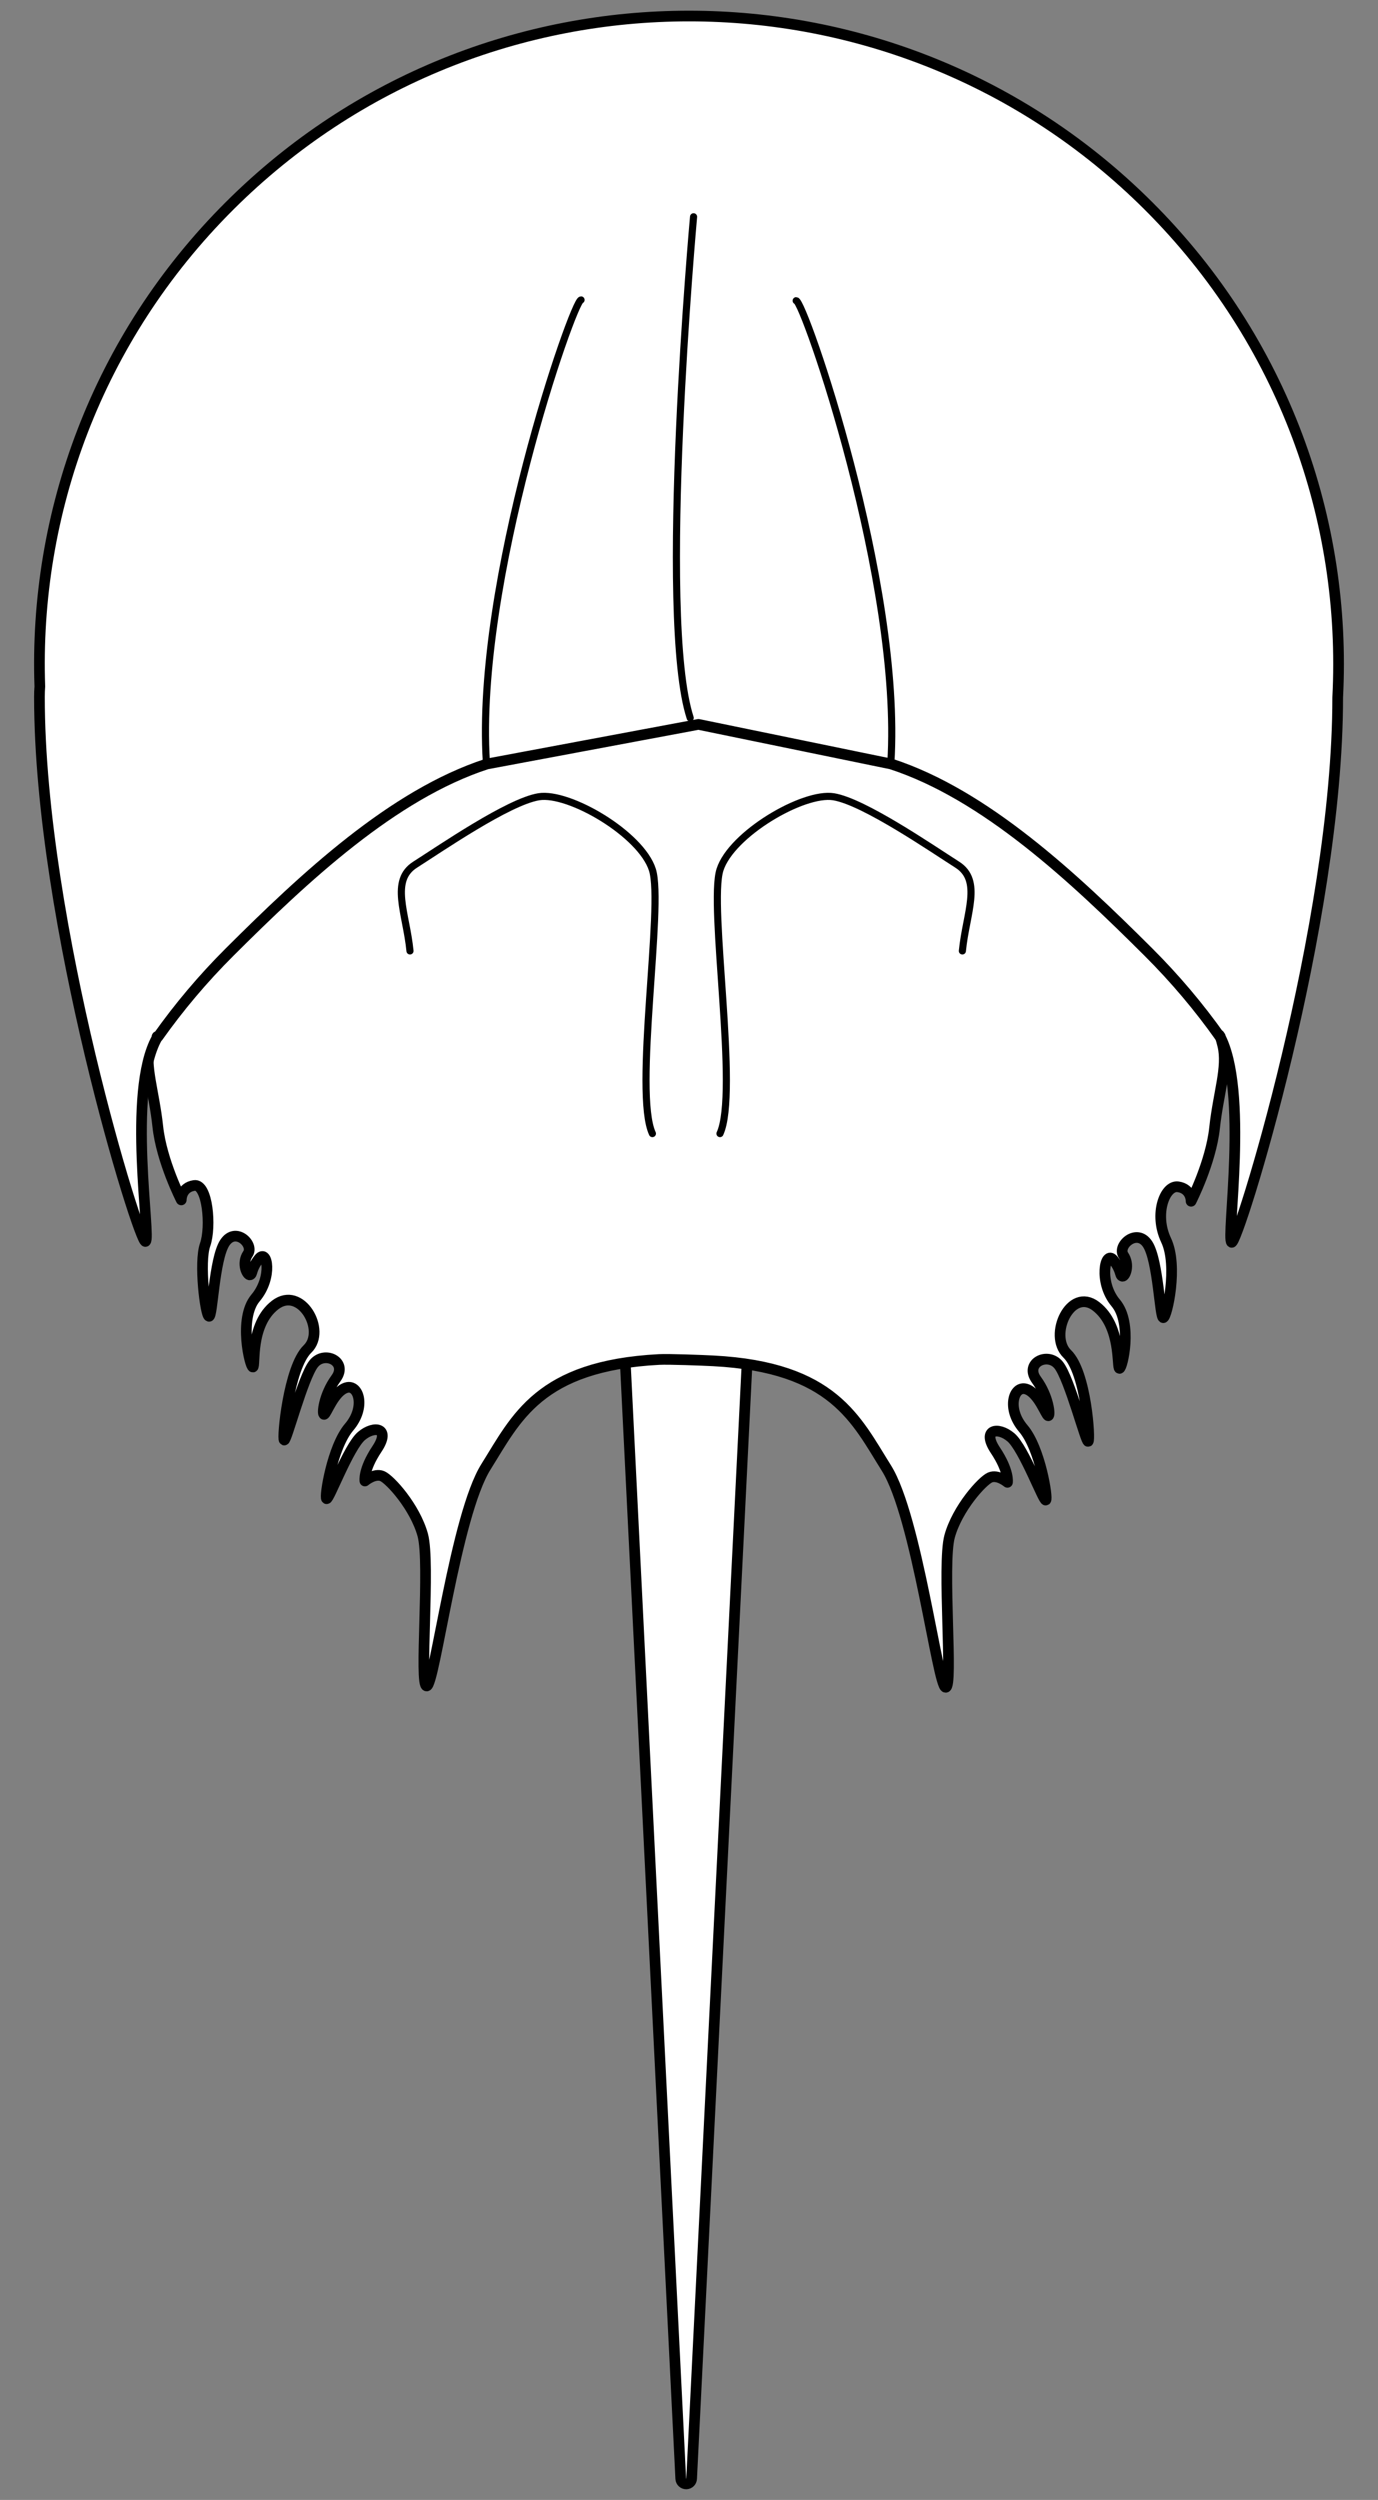 <?xml version="1.0" encoding="UTF-8" standalone="no"?>
<!DOCTYPE svg PUBLIC "-//W3C//DTD SVG 1.1//EN" "http://www.w3.org/Graphics/SVG/1.1/DTD/svg11.dtd">
<svg xmlns:xl="http://www.w3.org/1999/xlink" xmlns="http://www.w3.org/2000/svg" xmlns:dc="http://purl.org/dc/elements/1.1/" version="1.1" viewBox="49.5 63 193.5 351" width="193.5" height="351">
  <rect x="49.5" y="63" width="193.5" height="351" fill="#808080" stroke="none"/>
  <defs>
    <clipPath id="artboard_clip_path">
      <path d="M 49.5 63 L 243 63 L 243 360 L 216.208 414 L 49.5 414 Z"/>
    </clipPath>
  </defs>
  <g id="Crab,_Horseshoe" stroke="none" stroke-opacity="1" fill-opacity="1" stroke-dasharray="none" fill="none">
    <title>Crab, Horseshoe</title>
    <g id="Crab,_Horseshoe_Art" clip-path="url(#artboard_clip_path)">
      <title>Art</title>
      <g id="Group_70">
        <g id="Graphic_78">
          <path d="M 136.853 245.288 L 145.092 411.024 C 145.113 411.445 145.471 411.77 145.893 411.749 C 146.285 411.73 146.599 411.416 146.618 411.024 L 154.857 245.288 C 154.878 244.866 154.553 244.508 154.131 244.487 C 154.119 244.486 154.106 244.486 154.093 244.486 L 137.617 244.486 C 137.194 244.486 136.852 244.828 136.852 245.25 C 136.852 245.263 136.853 245.275 136.853 245.288 Z" fill="#FFFFFF"/>
          <path d="M 136.853 245.288 L 145.092 411.024 C 145.113 411.445 145.471 411.77 145.893 411.749 C 146.285 411.73 146.599 411.416 146.618 411.024 L 154.857 245.288 C 154.878 244.866 154.553 244.508 154.131 244.487 C 154.119 244.486 154.106 244.486 154.093 244.486 L 137.617 244.486 C 137.194 244.486 136.852 244.828 136.852 245.25 C 136.852 245.263 136.853 245.275 136.853 245.288 Z" stroke="black" stroke-linecap="round" stroke-linejoin="round" stroke-width="1.5"/>
        </g>
        <g id="Graphic_77">
          <path d="M 220.853 208.552 C 221.042 208.285 221.229 208.017 221.414 207.749 C 217.722 201.129 213.164 194.892 207.739 189.218 C 173.78 153.7 118.721 153.7 84.761 189.218 C 79.45 194.773 74.969 200.867 71.319 207.333 C 71.259 207.42 71.193 207.534 71.123 207.683 C 71.11 207.705 71.098 207.727 71.086 207.749 L 71.086 207.749 C 71.087 207.751 71.088 207.753 71.09 207.755 C 70.917 208.139 70.718 208.731 70.501 209.64 C 69.783 212.652 71.135 216.275 71.657 221.163 C 72.179 226.05 74.955 231.47 74.955 231.47 C 74.955 231.47 74.907 229.718 76.779 229.444 C 78.652 229.17 79.185 235.248 78.304 237.761 C 77.422 240.274 78.345 247.652 78.845 247.814 C 79.346 247.976 79.548 239.799 81.062 237.493 C 82.577 235.188 85.222 237.708 84.304 239.057 C 83.387 240.407 84.216 242.092 84.608 241.996 C 85 241.9 84.699 241.207 85.868 239.724 C 87.037 238.24 87.815 242.355 85.381 245.239 C 82.948 248.122 84.628 254.967 85.01 254.937 C 85.393 254.908 84.536 248.996 88.139 246.224 C 91.742 243.452 95.359 249.809 92.683 252.398 C 90.008 254.987 89.097 265.025 89.409 265.187 C 89.721 265.349 92.022 256.418 93.537 254.491 C 95.052 252.563 98.397 254.179 96.677 256.532 C 94.958 258.886 94.697 261.604 95.012 261.584 C 95.326 261.564 96.378 258.365 98.125 257.836 C 99.871 257.306 100.907 260.576 98.523 263.373 C 96.14 266.17 95.043 273.216 95.356 273.425 C 95.67 273.635 98.45 266.154 100.255 264.619 C 102.059 263.084 104.409 263.472 102.437 266.435 C 100.465 269.398 100.742 270.937 100.742 270.937 C 100.742 270.937 102.094 269.787 103.188 270.257 C 104.283 270.727 107.768 274.572 108.861 278.509 C 109.954 282.447 108.321 299.774 109.421 299.716 C 110.521 299.659 113.482 275.721 117.737 268.943 C 121.992 262.165 125.149 254.764 142.045 253.879 C 143.4 253.808 148.064 253.985 149.665 254.068 C 166.561 254.954 169.718 262.354 173.973 269.132 C 178.228 275.91 181.189 299.848 182.289 299.906 C 183.389 299.964 181.755 282.636 182.849 278.699 C 183.942 274.761 187.427 270.916 188.521 270.446 C 189.616 269.976 190.968 271.126 190.968 271.126 C 190.968 271.126 191.245 269.588 189.273 266.625 C 187.301 263.661 189.651 263.273 191.455 264.808 C 193.26 266.343 196.04 273.824 196.353 273.615 C 196.667 273.405 195.57 266.359 193.187 263.562 C 190.803 260.765 191.839 257.496 193.585 258.025 C 195.331 258.554 196.384 261.753 196.698 261.774 C 197.013 261.794 196.752 259.075 195.032 256.722 C 193.313 254.368 196.658 252.752 198.173 254.68 C 199.688 256.608 201.989 265.539 202.301 265.377 C 202.613 265.215 202.035 255.676 199.36 253.087 C 196.685 250.499 199.801 243.641 203.404 246.413 C 207.007 249.185 206.317 255.097 206.7 255.127 C 207.082 255.156 208.596 248.812 206.162 245.928 C 203.729 243.045 204.673 238.43 205.842 239.913 C 207.011 241.397 206.71 242.09 207.102 242.185 C 207.494 242.281 208.173 240.597 207.256 239.247 C 206.338 237.897 209.133 235.377 210.648 237.683 C 212.162 239.988 212.364 248.166 212.865 248.003 C 213.365 247.841 214.963 240.75 213.239 237.117 C 211.516 233.484 213.058 229.359 214.931 229.633 C 216.803 229.908 216.755 231.659 216.755 231.659 L 216.755 231.659 C 216.755 231.659 219.531 226.239 220.053 221.352 C 220.575 216.465 221.927 212.841 221.209 209.829 C 221.084 209.305 220.964 208.886 220.853 208.552 Z" fill="#FFFFFF"/>
          <path d="M 220.853 208.552 C 221.042 208.285 221.229 208.017 221.414 207.749 C 217.722 201.129 213.164 194.892 207.739 189.218 C 173.78 153.7 118.721 153.7 84.761 189.218 C 79.45 194.773 74.969 200.867 71.319 207.333 C 71.259 207.42 71.193 207.534 71.123 207.683 C 71.11 207.705 71.098 207.727 71.086 207.749 L 71.086 207.749 C 71.087 207.751 71.088 207.753 71.09 207.755 C 70.917 208.139 70.718 208.731 70.501 209.64 C 69.783 212.652 71.135 216.275 71.657 221.163 C 72.179 226.05 74.955 231.47 74.955 231.47 C 74.955 231.47 74.907 229.718 76.779 229.444 C 78.652 229.17 79.185 235.248 78.304 237.761 C 77.422 240.274 78.345 247.652 78.845 247.814 C 79.346 247.976 79.548 239.799 81.062 237.493 C 82.577 235.188 85.222 237.708 84.304 239.057 C 83.387 240.407 84.216 242.092 84.608 241.996 C 85 241.9 84.699 241.207 85.868 239.724 C 87.037 238.24 87.815 242.355 85.381 245.239 C 82.948 248.122 84.628 254.967 85.01 254.937 C 85.393 254.908 84.536 248.996 88.139 246.224 C 91.742 243.452 95.359 249.809 92.683 252.398 C 90.008 254.987 89.097 265.025 89.409 265.187 C 89.721 265.349 92.022 256.418 93.537 254.491 C 95.052 252.563 98.397 254.179 96.677 256.532 C 94.958 258.886 94.697 261.604 95.012 261.584 C 95.326 261.564 96.378 258.365 98.125 257.836 C 99.871 257.306 100.907 260.576 98.523 263.373 C 96.14 266.17 95.043 273.216 95.356 273.425 C 95.67 273.635 98.45 266.154 100.255 264.619 C 102.059 263.084 104.409 263.472 102.437 266.435 C 100.465 269.398 100.742 270.937 100.742 270.937 C 100.742 270.937 102.094 269.787 103.188 270.257 C 104.283 270.727 107.768 274.572 108.861 278.509 C 109.954 282.447 108.321 299.774 109.421 299.716 C 110.521 299.659 113.482 275.721 117.737 268.943 C 121.992 262.165 125.149 254.764 142.045 253.879 C 143.4 253.808 148.064 253.985 149.665 254.068 C 166.561 254.954 169.718 262.354 173.973 269.132 C 178.228 275.91 181.189 299.848 182.289 299.906 C 183.389 299.964 181.755 282.636 182.849 278.699 C 183.942 274.761 187.427 270.916 188.521 270.446 C 189.616 269.976 190.968 271.126 190.968 271.126 C 190.968 271.126 191.245 269.588 189.273 266.625 C 187.301 263.661 189.651 263.273 191.455 264.808 C 193.26 266.343 196.04 273.824 196.353 273.615 C 196.667 273.405 195.57 266.359 193.187 263.562 C 190.803 260.765 191.839 257.496 193.585 258.025 C 195.331 258.554 196.384 261.753 196.698 261.774 C 197.013 261.794 196.752 259.075 195.032 256.722 C 193.313 254.368 196.658 252.752 198.173 254.68 C 199.688 256.608 201.989 265.539 202.301 265.377 C 202.613 265.215 202.035 255.676 199.36 253.087 C 196.685 250.499 199.801 243.641 203.404 246.413 C 207.007 249.185 206.317 255.097 206.7 255.127 C 207.082 255.156 208.596 248.812 206.162 245.928 C 203.729 243.045 204.673 238.43 205.842 239.913 C 207.011 241.397 206.71 242.09 207.102 242.185 C 207.494 242.281 208.173 240.597 207.256 239.247 C 206.338 237.897 209.133 235.377 210.648 237.683 C 212.162 239.988 212.364 248.166 212.865 248.003 C 213.365 247.841 214.963 240.75 213.239 237.117 C 211.516 233.484 213.058 229.359 214.931 229.633 C 216.803 229.908 216.755 231.659 216.755 231.659 L 216.755 231.659 C 216.755 231.659 219.531 226.239 220.053 221.352 C 220.575 216.465 221.927 212.841 221.209 209.829 C 221.084 209.305 220.964 208.886 220.853 208.552 Z" stroke="black" stroke-linecap="round" stroke-linejoin="round" stroke-width="1.5"/>
        </g>
        <g id="Graphic_76">
          <path d="M 55.092 159.386 C 55.056 159.833 55.037 160.316 55.037 160.836 C 55.037 192.718 69.101 237.719 69.929 237.306 C 70.752 236.894 67.285 216.361 71.524 208.752 C 71.524 208.752 71.51 208.359 71.671 208.585 L 71.671 208.585 C 74.635 204.401 77.996 200.409 81.752 196.664 C 92.245 186.202 104.657 174.567 117.859 170.268 L 147.58 164.707 L 174.641 170.268 C 187.843 174.567 200.255 186.202 210.748 196.664 C 214.504 200.409 217.865 204.401 220.829 208.585 C 220.954 208.409 220.586 208.496 220.71 208.319 C 224.922 215.954 221.627 237.017 222.449 237.428 C 223.276 237.842 237.341 192.841 237.341 160.959 C 237.34 160.941 237.341 160.923 237.342 160.905 C 238.624 136.087 229.759 110.844 210.748 91.888 C 175.127 56.371 117.373 56.371 81.752 91.888 C 63.129 110.458 54.242 135.059 55.092 159.386 Z" fill="#FFFFFF"/>
          <path d="M 55.092 159.386 C 55.056 159.833 55.037 160.316 55.037 160.836 C 55.037 192.718 69.101 237.719 69.929 237.306 C 70.752 236.894 67.285 216.361 71.524 208.752 C 71.524 208.752 71.51 208.359 71.671 208.585 L 71.671 208.585 C 74.635 204.401 77.996 200.409 81.752 196.664 C 92.245 186.202 104.657 174.567 117.859 170.268 L 147.58 164.707 L 174.641 170.268 C 187.843 174.567 200.255 186.202 210.748 196.664 C 214.504 200.409 217.865 204.401 220.829 208.585 C 220.954 208.409 220.586 208.496 220.71 208.319 C 224.922 215.954 221.627 237.017 222.449 237.428 C 223.276 237.842 237.341 192.841 237.341 160.959 C 237.34 160.941 237.341 160.923 237.342 160.905 C 238.624 136.087 229.759 110.844 210.748 91.888 C 175.127 56.371 117.373 56.371 81.752 91.888 C 63.129 110.458 54.242 135.059 55.092 159.386 Z" stroke="black" stroke-linecap="round" stroke-linejoin="round" stroke-width="1.5"/>
        </g>
        <g id="Line_75">
          <path d="M 146.418 163.796 C 141.8 149.655 146.891 93.438 146.891 93.438" stroke="black" stroke-linecap="round" stroke-linejoin="round" stroke-width="1"/>
        </g>
        <g id="Line_74">
          <path d="M 117.796 169.971 C 116.205 144.704 130.022 105.11 131.092 105.11" stroke="black" stroke-linecap="round" stroke-linejoin="round" stroke-width="1"/>
        </g>
        <g id="Line_73">
          <path d="M 174.595 170.08 C 176.186 144.813 162.369 105.219 161.299 105.219" stroke="black" stroke-linecap="round" stroke-linejoin="round" stroke-width="1"/>
        </g>
        <g id="Line_72">
          <path d="M 107.072 196.515 C 106.541 191.196 104.26 186.646 107.793 184.401 C 111.327 182.155 120.901 175.558 125.156 174.868 C 129.41 174.177 139.516 180.104 141.111 185.118 C 142.707 190.133 138.452 216.425 141.111 222.16" stroke="black" stroke-linecap="round" stroke-linejoin="round" stroke-width="1"/>
        </g>
        <g id="Line_71">
          <path d="M 184.637 196.515 C 185.169 191.196 187.45 186.646 183.916 184.401 C 180.383 182.155 170.809 175.558 166.554 174.868 C 162.3 174.177 152.194 180.104 150.599 185.118 C 149.003 190.133 153.258 216.425 150.599 222.16" stroke="black" stroke-linecap="round" stroke-linejoin="round" stroke-width="1"/>
        </g>
      </g>
    </g>
  </g>
</svg>
